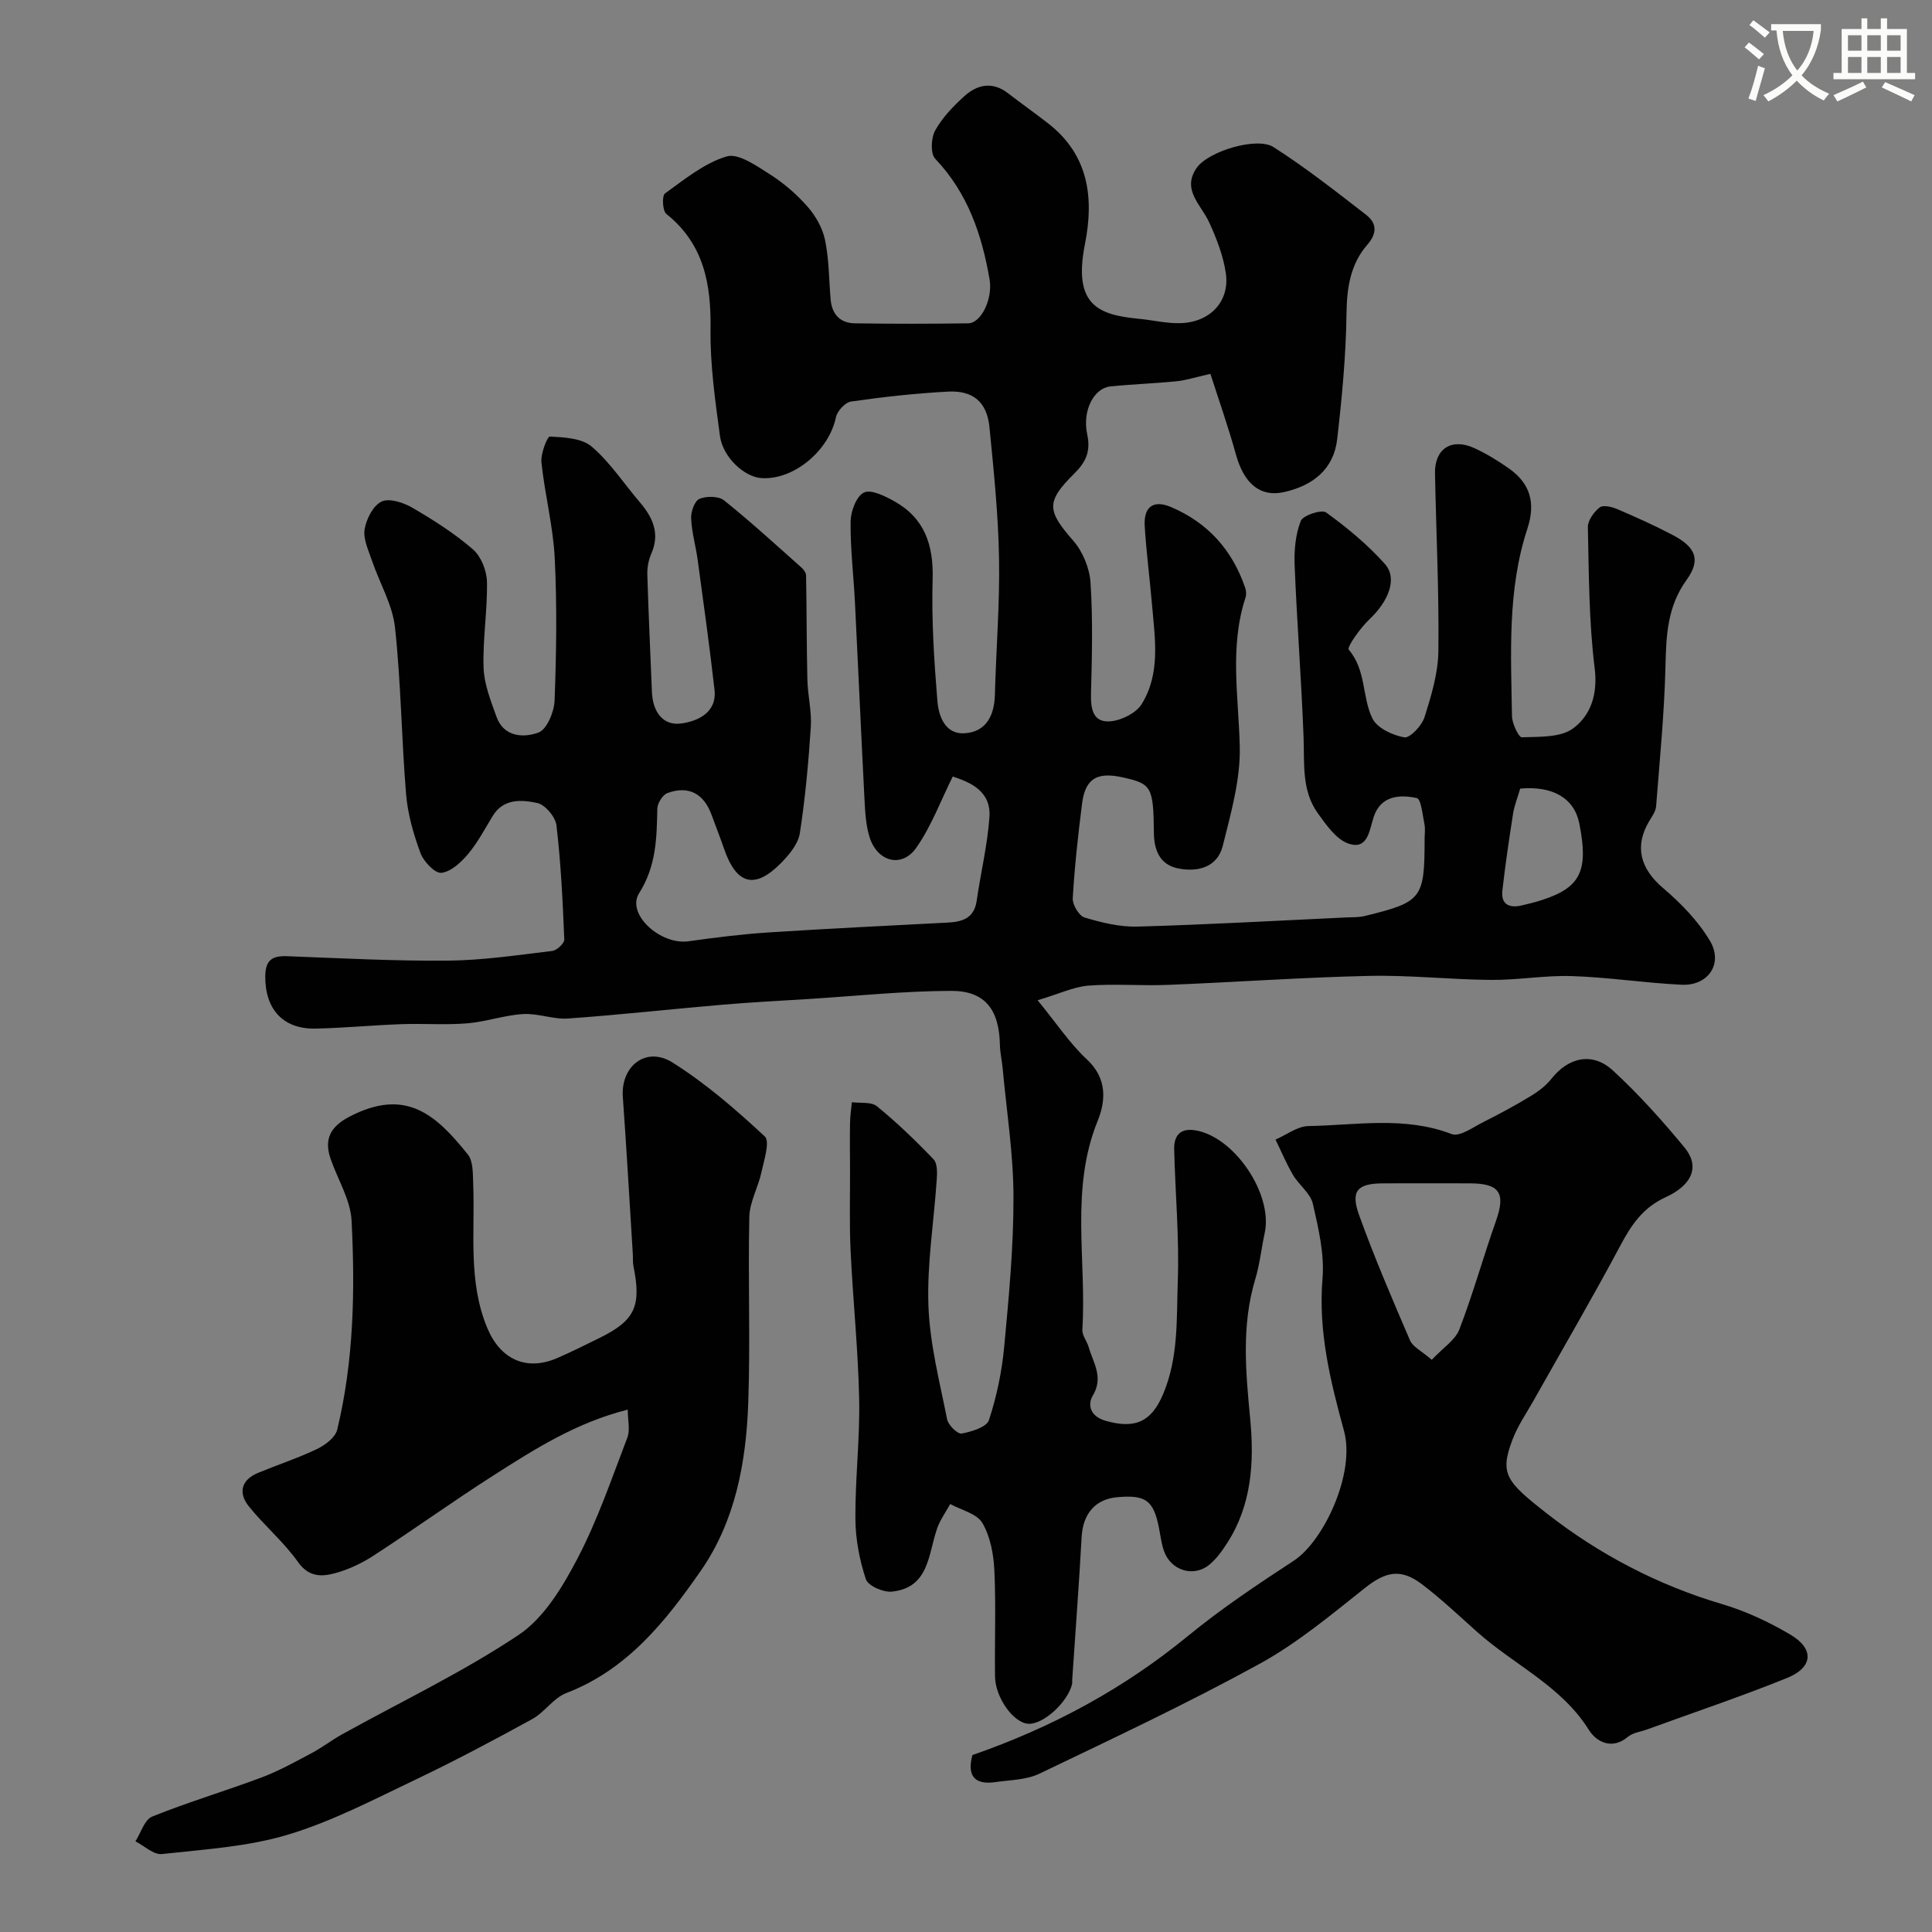 <svg enable-background="new 0 0 400 400" viewBox="0 0 400 400" xmlns="http://www.w3.org/2000/svg"><rect x="0" y="0" width="400" height="400" fill="#808080" stroke="none"/><path d="m362.1 8.8c1.1.8 2.1 1.6 3.1 2.4l-1 1.1c-1.3-1.1-2.3-2-3-2.5zm1.9 4.8c.5.2.9.4 1.4.5-.6 2.3-1.3 4.5-1.9 6.8l-1.5-.5c.8-2.1 1.4-4.3 2-6.8zm-1-9.4c1.3.9 2.4 1.8 3.4 2.5l-1 1.1c-1.4-1.2-2.4-2.1-3.2-2.6zm3.7 2.2v-1.4h10.3v1.2c-.5 3.6-1.8 6.8-4 9.4 1.5 1.6 3.4 2.8 5.7 3.8-.3.4-.7.8-1.1 1.4-2.3-1.1-4.1-2.5-5.6-4.1-1.6 1.6-3.6 3.1-5.9 4.3-.3-.5-.7-.9-1-1.3 2.4-1.1 4.4-2.5 6-4.1-1.9-2.5-3-5.6-3.3-9.3h-1.1zm8.8 0h-6.4c.3 3.3 1.3 6 3 8.2 2-2.2 3.1-5.1 3.4-8.2z" fill="#fbfcfa"/><path d="m385.3 3.8h1.3v2.2h2.8v-2.2h1.3v2.2h4.1v9.1h1.7v1.3h-16.9v-1.3h1.7v-9.1h4.1v-2.2zm.4 13.1.7 1.2c-1.8.9-3.8 1.9-6 2.9-.2-.4-.5-.8-.8-1.3 2.3-1 4.3-1.9 6.1-2.8zm-3.1-6.4h2.8v-3.2h-2.8zm0 4.6h2.8v-3.3h-2.8zm4-4.6h2.8v-3.2h-2.8zm0 4.6h2.8v-3.3h-2.8zm3.7 1.9c2.1.9 4.1 1.8 6.1 2.7l-.7 1.3c-2.2-1.1-4.2-2-6.1-2.9zm3.2-9.7h-2.8v3.2h2.8zm-2.8 7.8h2.8v-3.3h-2.8z" fill="#fbfcfa"/><g fill="#010102"><path d="m214.83 207.09c3.94 4.81 6.67 8.97 10.21 12.26 4.22 3.92 3.9 8.58 2.22 12.72-5.75 14.15-2.27 28.82-3.17 43.22-.07 1.18.96 2.4 1.32 3.64.94 3.26 3.13 6.21.83 10.04-1.04 1.73-.7 4.23 2.69 5.2 6.14 1.74 9.49.17 11.91-5.6 3.18-7.58 2.74-15.55 3.01-23.37.32-9.07-.53-18.17-.75-27.26-.06-2.68 1.14-4.4 4.24-3.94 8.12 1.2 16.27 13.17 14.5 21.3-.69 3.18-1.02 6.47-1.96 9.57-2.87 9.57-1.97 19.16-1.04 28.89.85 8.87.33 17.81-4.76 25.7-1.06 1.64-2.24 3.31-3.73 4.52-3.3 2.68-8.03 1.13-9.39-2.95-.51-1.53-.71-3.16-1.02-4.75-1.12-5.66-2.76-6.85-8.72-6.29-4.5.42-7.02 3.49-7.28 8.22-.54 9.86-1.29 19.71-1.95 29.56-.02.33.03.68-.05 1-1 3.81-6.01 8.3-9.04 8.12-3.05-.18-6.83-5.37-6.89-9.81-.1-7.33.21-14.68-.14-21.99-.16-3.33-.84-6.99-2.49-9.79-1.15-1.94-4.36-2.65-6.65-3.91-.92 1.69-2.1 3.29-2.72 5.09-1.85 5.34-1.63 12.26-9.38 13.05-1.76.18-4.91-1.21-5.36-2.57-1.32-3.97-2.14-8.29-2.17-12.47-.06-8.29.95-16.6.78-24.88-.21-10.21-1.29-20.4-1.77-30.61-.27-5.65-.1-11.33-.12-16.99-.01-3.17-.06-6.33 0-9.5.02-1.44.24-2.87.38-4.31 1.76.24 4.02-.12 5.19.84 4.14 3.38 8.02 7.11 11.72 10.98.82.85.76 2.81.66 4.22-.58 8.7-2.03 17.42-1.72 26.08.28 7.89 2.32 15.73 3.87 23.54.24 1.2 2.17 3.09 3 2.94 2.06-.37 5.18-1.33 5.66-2.79 1.61-4.89 2.68-10.06 3.16-15.19.97-10.34 1.95-20.73 1.92-31.1-.02-8.84-1.43-17.68-2.24-26.52-.15-1.63-.54-3.25-.57-4.88-.14-7.26-3.06-11.19-10.09-11.17-9.88.03-19.75 1.07-29.63 1.69-5.93.37-11.86.67-17.78 1.18-10.63.91-21.24 2.1-31.89 2.85-3.07.22-6.25-1.11-9.33-.92-3.88.23-7.68 1.6-11.56 1.92-4.5.37-9.05.01-13.57.17-5.95.21-11.88.79-17.83.92-6.77.14-10.45-4.03-10.42-10.8.02-3.41 1.44-4.3 4.54-4.19 11.1.42 22.2 1.02 33.3.92 7.2-.07 14.41-1.15 21.58-2.01.95-.11 2.52-1.58 2.49-2.36-.32-7.89-.7-15.8-1.62-23.63-.2-1.75-2.35-4.3-3.98-4.64-3.22-.68-6.99-1-9.25 2.73-1.61 2.65-3.07 5.45-5.05 7.81-1.45 1.73-3.55 3.69-5.54 3.92-1.32.15-3.68-2.32-4.33-4.08-1.44-3.89-2.63-8.03-2.98-12.15-.96-11.51-1.05-23.1-2.3-34.57-.51-4.71-3.18-9.17-4.75-13.79-.72-2.13-1.86-4.47-1.54-6.52.34-2.13 1.77-4.94 3.52-5.76 1.61-.76 4.57.22 6.42 1.31 4.36 2.54 8.67 5.29 12.47 8.57 1.69 1.47 2.87 4.41 2.92 6.72.12 5.92-.9 11.88-.7 17.79.11 3.42 1.49 6.86 2.67 10.16 1.53 4.26 5.65 4.39 8.69 3.28 1.73-.63 3.25-4.27 3.34-6.61.37-9.82.52-19.68.03-29.49-.33-6.64-2.06-13.2-2.75-19.83-.19-1.8 1.22-5.39 1.74-5.36 2.96.16 6.61.33 8.66 2.08 3.81 3.26 6.65 7.63 9.95 11.5 2.69 3.15 4.24 6.46 2.4 10.67-.57 1.3-.87 2.84-.83 4.25.24 8.12.63 16.23.95 24.35.16 4.06 2.22 7.15 6.22 6.54 3.25-.49 7.28-2.21 6.74-6.97-1.01-8.94-2.26-17.86-3.47-26.78-.39-2.91-1.24-5.78-1.37-8.69-.06-1.38.71-3.61 1.72-4.04 1.44-.61 3.96-.6 5.09.3 5.52 4.42 10.74 9.21 16.04 13.92.46.41.94 1.08.95 1.64.13 7.2.1 14.4.27 21.59.08 3.27.92 6.55.71 9.78-.48 7.35-1.15 14.72-2.27 21.99-.34 2.18-2.14 4.37-3.79 6.06-5.51 5.66-9.34 4.64-11.93-2.92-.79-2.31-1.7-4.58-2.53-6.87-1.59-4.44-4.74-6.19-9.13-4.6-1.01.36-2.11 2.12-2.13 3.25-.12 6.09-.21 11.86-3.77 17.5-2.71 4.3 4.4 10.77 10.23 9.95 5.5-.77 11.03-1.47 16.57-1.83 12.36-.8 24.73-1.39 37.1-2.04 3.03-.16 5.47-.89 5.99-4.51.83-5.78 2.23-11.5 2.64-17.3.39-5.45-4.01-7.25-7.59-8.43-2.5 5.01-4.43 10.31-7.57 14.77-2.98 4.23-8.02 2.91-9.64-2.17-.8-2.5-.93-5.27-1.07-7.93-.7-13.56-1.29-27.12-1.97-40.68-.28-5.6-.97-11.2-.9-16.8.03-2.1 1.18-5.21 2.75-5.98 1.46-.72 4.34.71 6.26 1.78 6.3 3.5 8.18 9.06 7.97 16.15-.24 8.4.3 16.85.99 25.24.26 3.14 1.6 6.97 5.73 6.66 4.38-.33 6.05-3.67 6.17-7.94.25-9.44 1.03-18.87.86-28.3-.16-9.04-1.09-18.08-1.98-27.1-.51-5.19-3.34-7.67-8.59-7.39-6.71.35-13.4 1.1-20.05 2.05-1.22.17-2.88 1.96-3.15 3.26-1.44 6.89-8.67 13-15.38 12.6-3.56-.21-8.05-4.3-8.64-8.79-.98-7.31-2.04-14.7-1.94-22.05.13-9.39-1.38-17.65-9.17-23.88-.78-.63-.91-3.76-.26-4.22 4.04-2.91 8.13-6.27 12.75-7.66 2.41-.73 6.16 1.92 8.91 3.66 2.89 1.83 5.59 4.16 7.85 6.73 1.69 1.92 3.12 4.46 3.63 6.93.83 4 .8 8.17 1.15 12.26.26 3.06 1.94 4.92 4.99 4.97 7.83.12 15.67.11 23.5 0 2.74-.04 5.09-5.18 4.43-9.03-1.59-9.33-4.53-17.96-11.27-25.05-1.01-1.07-.86-4.31 0-5.85 1.48-2.67 3.74-5.02 6.04-7.1 2.7-2.44 5.84-3.09 9.06-.59 2.72 2.1 5.53 4.08 8.24 6.19 8.44 6.54 9.58 15.41 7.66 25.07-2.51 12.65 2.85 14.62 11.16 15.42 2.93.28 5.87 1.02 8.78.9 6.05-.24 10.06-4.56 9.24-10.3-.52-3.62-1.92-7.22-3.46-10.58-1.68-3.66-5.76-6.76-2.55-11.3 2.42-3.42 12.45-6.45 15.87-4.27 6.65 4.24 12.89 9.16 19.15 14 2.19 1.7 2.42 3.76.27 6.23-3.48 4-4.23 8.86-4.3 14.21-.11 8.69-.94 17.39-1.93 26.03-.72 6.3-5.11 9.65-11.04 10.97-4.94 1.09-8.27-1.81-9.92-7.78-1.62-5.85-3.65-11.59-5.29-16.71-3.19.72-5.05 1.34-6.95 1.53-4.58.46-9.2.61-13.78 1.08-3.3.34-5.85 4.86-4.77 9.94.77 3.62-.36 5.79-2.69 8.1-5.91 5.86-5.63 7.69-.2 13.9 1.97 2.25 3.37 5.68 3.57 8.67.5 7.63.3 15.33.1 22.99-.08 3.25.44 6.09 4.14 5.72 2.26-.23 5.21-1.71 6.35-3.55 3.97-6.41 2.73-13.67 2.13-20.72-.46-5.4-1.18-10.78-1.5-16.18-.23-3.82 1.68-5.5 5.45-3.9 7.63 3.24 12.7 8.91 15.36 16.74.2.6.26 1.38.07 1.97-3.35 10.2-1.45 20.5-1.2 30.85.17 6.84-1.84 13.83-3.52 20.59-1.1 4.42-5.15 5.47-9.18 4.68-3.73-.73-5.04-3.61-5.08-7.38-.09-9.6-.51-10.18-6.54-11.5-5.29-1.16-7.69.31-8.34 5.51-.82 6.49-1.54 13.01-1.92 19.54-.08 1.33 1.3 3.64 2.45 3.98 3.54 1.06 7.33 1.99 10.98 1.88 14.38-.4 28.74-1.22 43.11-1.89 1.32-.06 2.69 0 3.95-.31 11.86-2.9 12.35-3.57 12.36-15.99 0-1 .17-2.03-.03-2.99-.4-1.91-.68-5.21-1.58-5.42-3.6-.81-7.5-.47-8.93 3.9-.93 2.85-1.21 6.81-5.13 5.55-2.58-.83-4.69-3.88-6.45-6.33-3.37-4.7-2.74-10.28-2.94-15.73-.45-11.87-1.37-23.73-1.85-35.6-.12-3.07.17-6.37 1.27-9.17.46-1.17 4.31-2.44 5.25-1.76 4.36 3.16 8.6 6.66 12.17 10.67 2.68 3 .73 7.73-3.17 11.42-1.9 1.79-4.76 5.8-4.31 6.33 3.63 4.24 2.73 9.79 4.88 14.21.97 2 4.19 3.51 6.61 3.93 1.17.2 3.62-2.4 4.18-4.15 1.41-4.45 2.83-9.13 2.88-13.73.15-12.25-.46-24.51-.7-36.77-.1-5.1 3.42-7.4 8.15-5.23 2.5 1.15 4.9 2.61 7.15 4.2 4.44 3.13 5.58 7.15 3.82 12.51-4.15 12.63-3.39 25.76-3.18 38.79.03 1.54 1.39 4.4 2.04 4.37 3.61-.14 8 .09 10.61-1.84 3.66-2.71 5.14-7.06 4.47-12.46-1.2-9.65-1.19-19.45-1.41-29.2-.03-1.39 1.25-3.15 2.44-4.09.71-.56 2.54-.13 3.65.35 3.87 1.65 7.71 3.38 11.43 5.33 4.83 2.53 5.93 5.15 2.91 9.34-3.97 5.5-4.21 11.42-4.36 17.77-.23 9.71-1.19 19.4-1.94 29.08-.08 1.04-.82 2.06-1.39 3.01-3.18 5.28-1.89 9.91 2.85 13.94 3.67 3.12 7.19 6.75 9.65 10.84 2.87 4.77-.31 9.44-5.88 9.16-7.55-.37-15.06-1.54-22.61-1.79-5.58-.19-11.2.84-16.79.79-8.44-.07-16.88-1.02-25.3-.83-13.88.31-27.74 1.31-41.61 1.86-5.52.22-11.08-.27-16.58.16-3.06.29-6.09 1.75-10.39 3.02zm99.91-43.82c-.61 2.08-1.23 3.61-1.48 5.21-.82 5.29-1.61 10.58-2.21 15.9-.32 2.84 1.39 3.68 3.95 3.09 1.42-.32 2.83-.67 4.22-1.12 8.03-2.6 9.71-6.04 7.76-15.85-1.05-5.27-5.51-7.83-12.24-7.23z"/><path d="m129.97 291.85c-10.63 2.66-19.28 8.17-27.88 13.67-8.38 5.36-16.46 11.17-24.8 16.59-2.42 1.57-5.17 2.86-7.94 3.61s-5.43.82-7.66-2.33c-2.93-4.15-6.95-7.51-10.15-11.49-2.27-2.82-1.63-5.5 1.92-6.97 4.04-1.67 8.22-3.04 12.16-4.92 1.69-.81 3.8-2.39 4.19-3.99 3.44-14.23 3.72-28.79 2.98-43.29-.22-4.34-2.88-8.54-4.35-12.83-1.42-4.13.05-6.71 3.97-8.74 11.63-6.01 17.83-.4 24.45 7.86 1.15 1.43 1.02 4.05 1.11 6.14.4 9.99-1.12 20.1 2.92 29.8 2.68 6.42 8.01 9 14.46 6.22 3-1.3 5.93-2.77 8.87-4.22 7.24-3.58 8.61-6.55 6.93-14.81-.16-.8-.08-1.66-.13-2.48-.68-10.85-1.29-21.71-2.07-32.55-.46-6.39 4.8-10.58 10.28-7.14 6.88 4.32 13.14 9.75 19.11 15.31 1.12 1.04-.16 4.94-.7 7.44-.67 3.11-2.43 6.12-2.5 9.19-.29 12.82.23 25.66-.22 38.47-.43 12.31-2.66 24.51-9.82 34.81-7.27 10.46-15.23 20.49-27.88 25.34-2.63 1.01-4.45 3.95-7 5.36-7.99 4.39-16.06 8.68-24.29 12.6-8.64 4.12-17.25 8.63-26.36 11.36-8.34 2.5-17.31 3.04-26.05 4-1.71.19-3.65-1.7-5.48-2.63 1.13-1.77 1.88-4.49 3.47-5.13 7.46-3.01 15.21-5.3 22.75-8.14 3.56-1.34 6.93-3.23 10.3-5.02 2.15-1.14 4.1-2.67 6.24-3.85 12.23-6.79 24.95-12.84 36.55-20.58 5.26-3.51 9.11-9.92 12.17-15.76 4.2-8.01 7.14-16.69 10.39-25.17.57-1.59.06-3.58.06-5.73z"/><path d="m201.32 363.37c16.49-5.73 31.3-13.72 44.62-24.65 6.93-5.68 14.44-10.7 21.95-15.61 6.15-4.03 12.78-18.07 10.37-26.87-2.8-10.22-5.36-20.55-4.45-31.49.43-5.1-.84-10.45-2-15.53-.5-2.18-2.87-3.86-4.1-5.95-1.38-2.34-2.43-4.88-3.63-7.33 2.27-.98 4.52-2.76 6.81-2.8 9.89-.17 19.88-2.1 29.67 1.66 1.64.63 4.45-1.44 6.6-2.52 3.33-1.66 6.61-3.44 9.79-5.37 1.59-.96 3.16-2.17 4.3-3.61 3.5-4.42 8.47-5.55 12.69-1.66 5.34 4.92 10.24 10.38 14.86 15.99 3.1 3.77 1.71 7.65-3.96 10.25-4.73 2.17-7.1 5.74-9.39 10.05-5.76 10.8-11.94 21.37-17.94 32.04-1.51 2.68-3.3 5.25-4.37 8.1-2.66 7.05-1.41 8.62 7.21 15.35 10.75 8.39 22.87 14.75 36.15 18.68 4.93 1.46 9.75 3.71 14.18 6.33 5 2.96 4.71 6.8-.72 8.99-9.5 3.84-19.23 7.1-28.86 10.61-1.37.5-3.01.69-4.07 1.57-3.37 2.82-6.57.94-8.05-1.41-5.7-9.13-15.41-13.43-23.03-20.21-3.81-3.39-7.53-6.93-11.59-10.01-4.44-3.36-7.6-2.51-11.81.84-7.02 5.58-14.03 11.43-21.84 15.71-14.86 8.15-30.24 15.38-45.53 22.71-2.69 1.29-6.02 1.29-9.07 1.73-4.22.61-5.96-1.16-4.79-5.59zm95.11-81.84c2.35-2.5 4.86-4.07 5.71-6.28 2.84-7.37 4.95-15.02 7.59-22.48 2.03-5.75.77-7.76-5.41-7.77-5.98-.01-11.95-.02-17.93 0-5.35.02-6.82 1.52-5 6.58 3.16 8.78 6.86 17.38 10.55 25.96.58 1.32 2.33 2.12 4.49 3.99z"/></g></svg>